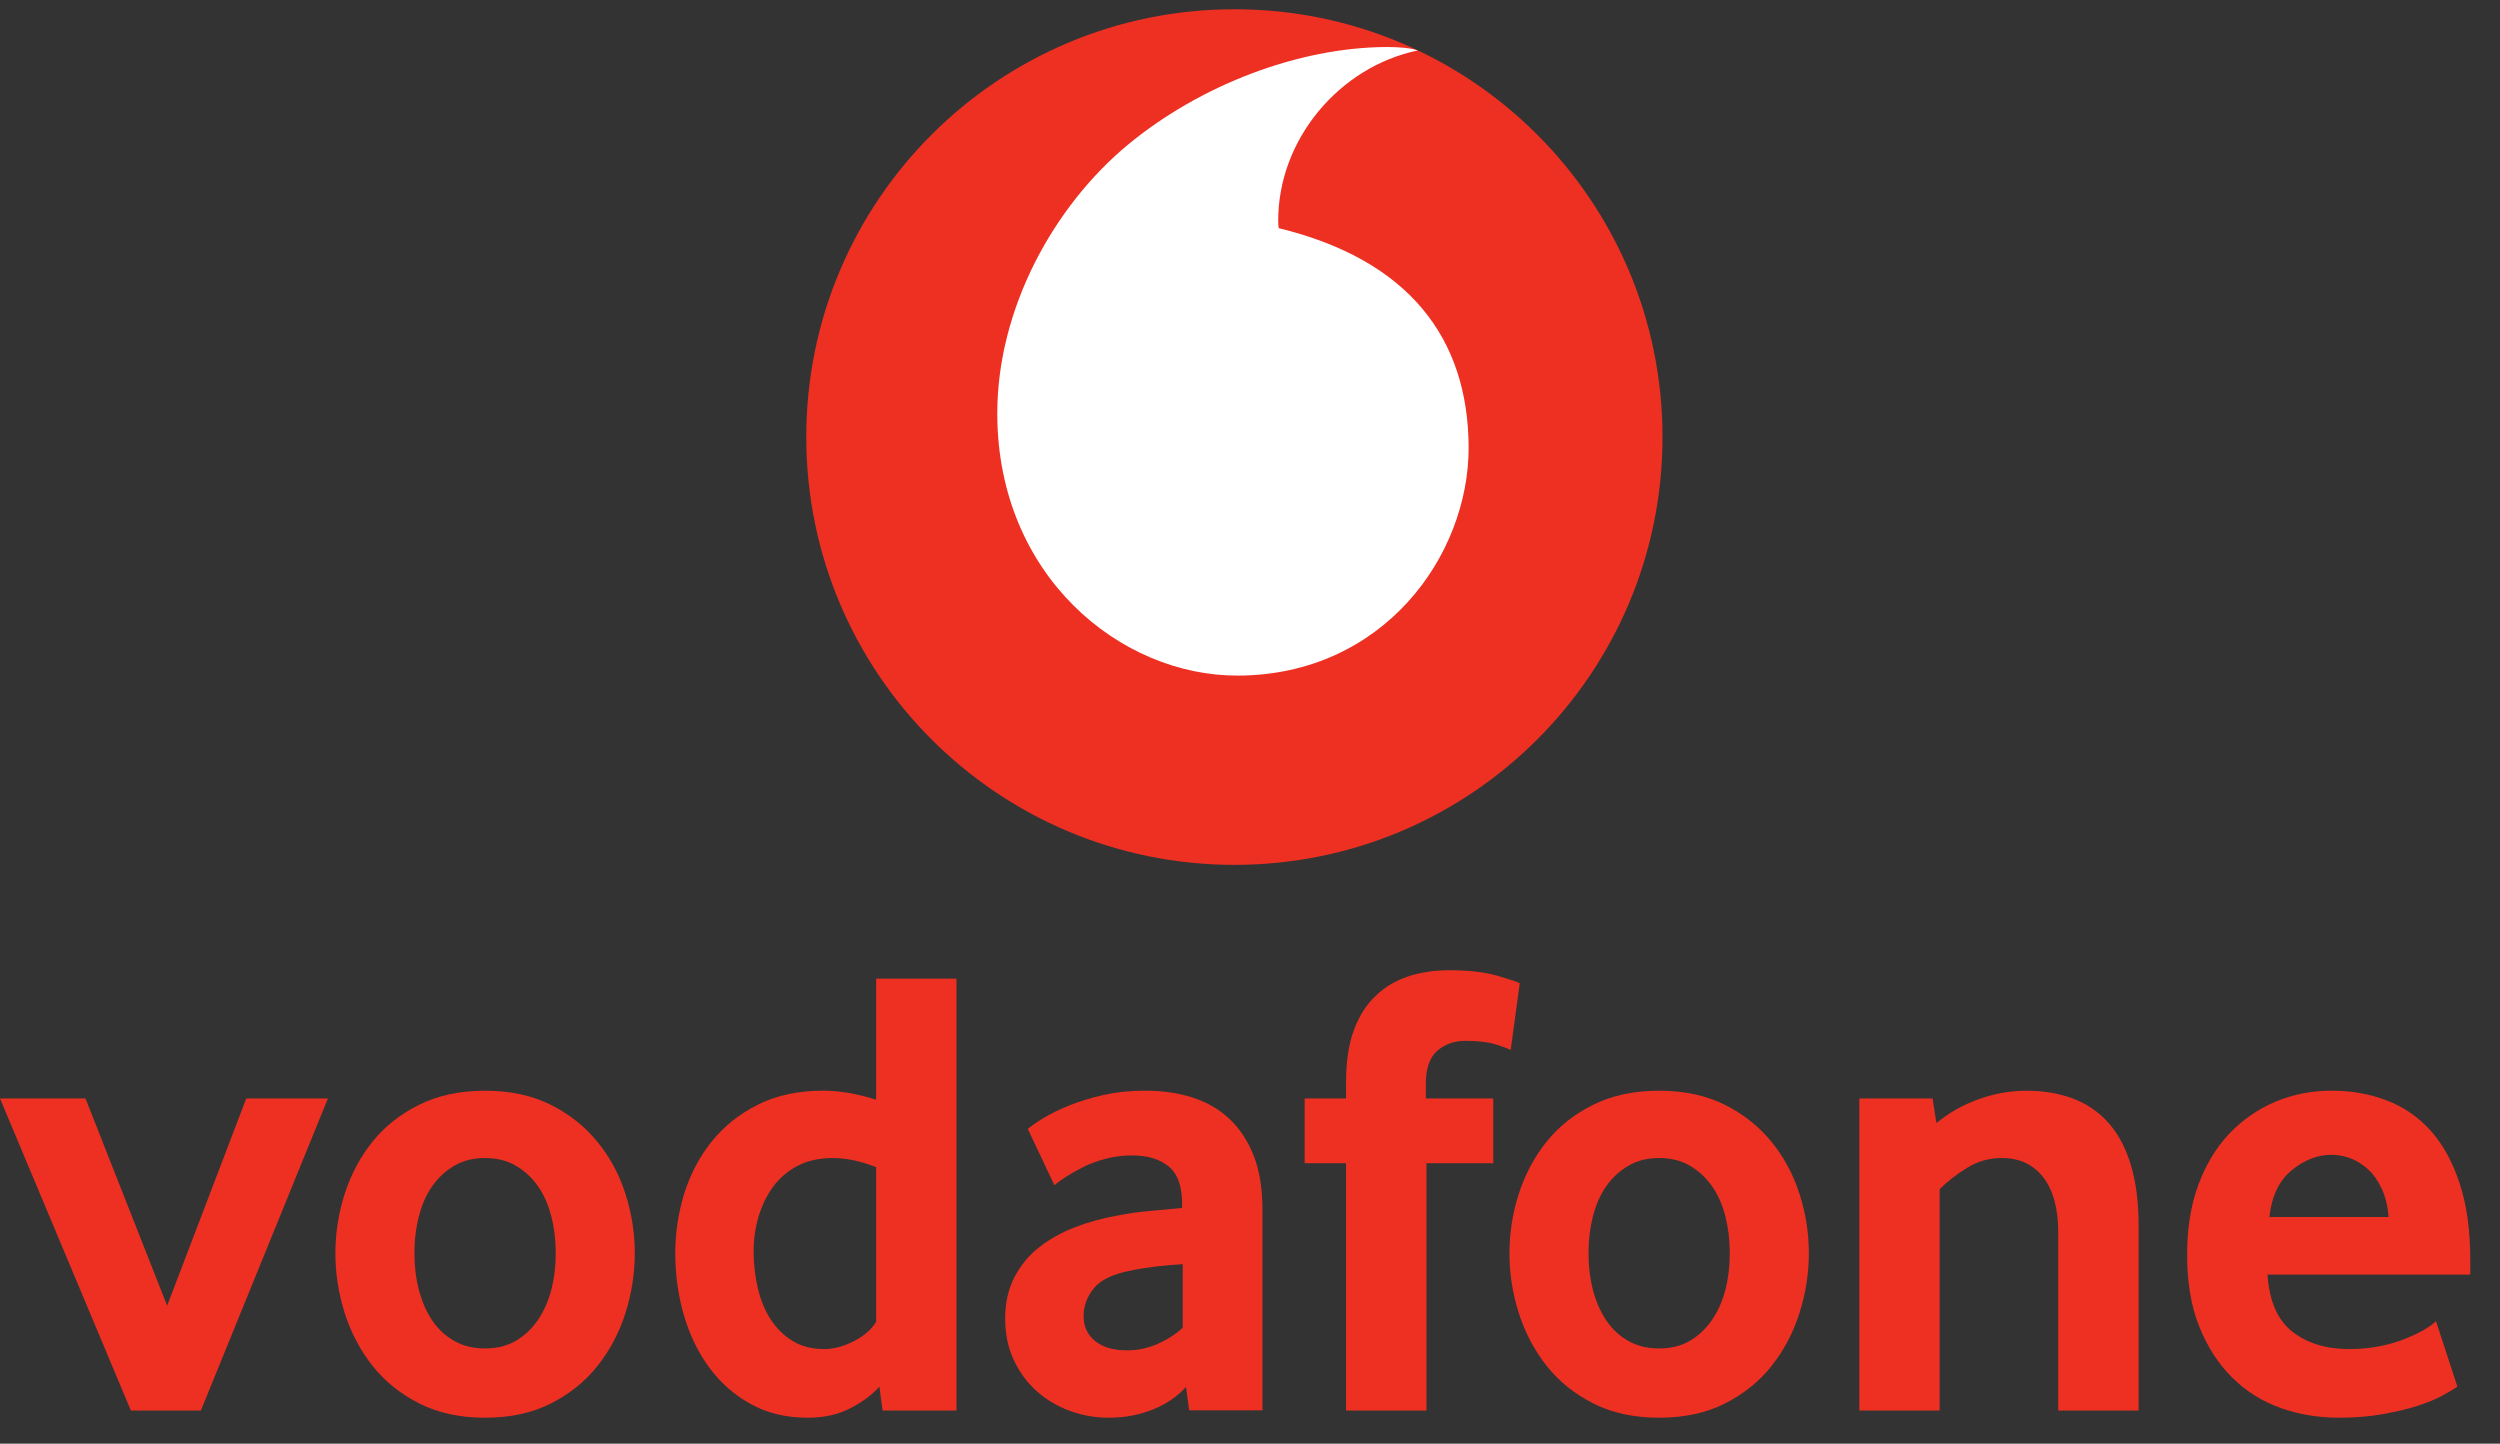<svg width="71" height="41" viewBox="0 0 71 41" fill="none" xmlns="http://www.w3.org/2000/svg">
<rect x="0" y="0" width="71" height="41" fill="#333333" stroke="none"/>
<path d="M47.215 12.413C47.215 19.122 41.773 24.562 35.058 24.562C28.343 24.562 22.898 19.122 22.898 12.413C22.898 5.703 28.343 0.263 35.058 0.263C41.773 0.263 47.215 5.703 47.215 12.413Z" fill="#EE3023"/>
<path d="M35.155 19.187C31.815 19.198 28.339 16.35 28.323 11.774C28.312 8.75 29.947 5.837 32.034 4.109C34.071 2.426 36.861 1.344 39.39 1.335C39.716 1.335 40.058 1.361 40.266 1.433C38.054 1.89 36.294 3.948 36.301 6.281C36.301 6.359 36.307 6.442 36.316 6.48C40.018 7.381 41.698 9.613 41.709 12.7C41.718 15.79 39.278 19.174 35.155 19.187" fill="white"/>
<path d="M3.717 40.059L0 31.196H2.428L4.747 37.082L6.994 31.196H9.313L5.705 40.059H3.717Z" fill="#EE3023"/>
<path d="M15.783 35.582C15.783 35.214 15.74 34.863 15.653 34.531C15.568 34.198 15.438 33.912 15.267 33.673C15.095 33.432 14.887 33.243 14.641 33.102C14.395 32.959 14.107 32.888 13.776 32.888C13.446 32.888 13.155 32.959 12.912 33.102C12.666 33.243 12.456 33.432 12.286 33.673C12.114 33.912 11.985 34.198 11.9 34.531C11.813 34.863 11.77 35.214 11.77 35.582C11.77 35.964 11.813 36.319 11.9 36.644C11.985 36.97 12.11 37.256 12.275 37.502C12.441 37.747 12.651 37.941 12.903 38.084C13.153 38.225 13.446 38.296 13.776 38.296C14.107 38.296 14.395 38.225 14.641 38.084C14.887 37.941 15.095 37.747 15.267 37.502C15.438 37.256 15.568 36.97 15.653 36.644C15.74 36.319 15.783 35.964 15.783 35.582ZM18.028 35.592C18.028 36.17 17.938 36.737 17.762 37.295C17.583 37.853 17.32 38.35 16.969 38.792C16.62 39.234 16.178 39.589 15.644 39.859C15.11 40.13 14.487 40.263 13.776 40.263C13.064 40.263 12.441 40.129 11.909 39.859C11.375 39.589 10.933 39.234 10.582 38.792C10.233 38.35 9.97 37.853 9.791 37.295C9.615 36.737 9.525 36.17 9.525 35.592C9.525 35.016 9.615 34.453 9.791 33.9C9.97 33.348 10.233 32.855 10.582 32.42C10.933 31.985 11.375 31.636 11.909 31.373C12.441 31.11 13.064 30.976 13.776 30.976C14.487 30.976 15.108 31.11 15.635 31.373C16.162 31.636 16.605 31.985 16.96 32.42C17.317 32.855 17.583 33.348 17.762 33.9C17.938 34.453 18.028 35.016 18.028 35.592Z" fill="#EE3023"/>
<path d="M24.883 33.147C24.443 32.975 24.034 32.888 23.654 32.888C23.266 32.888 22.929 32.964 22.649 33.111C22.368 33.258 22.136 33.457 21.952 33.709C21.769 33.961 21.633 34.245 21.541 34.56C21.45 34.872 21.403 35.196 21.403 35.528C21.403 35.897 21.443 36.249 21.523 36.589C21.602 36.926 21.724 37.222 21.89 37.475C22.053 37.727 22.261 37.93 22.511 38.084C22.761 38.236 23.058 38.314 23.4 38.314C23.681 38.314 23.967 38.236 24.26 38.084C24.553 37.93 24.76 37.747 24.883 37.539V33.147ZM25.066 40.059L24.975 39.381C24.767 39.613 24.492 39.818 24.148 39.995C23.806 40.173 23.402 40.263 22.938 40.263C22.328 40.263 21.787 40.133 21.325 39.876C20.858 39.62 20.467 39.276 20.149 38.847C19.832 38.419 19.589 37.921 19.424 37.356C19.261 36.794 19.178 36.205 19.178 35.591C19.178 35.015 19.263 34.45 19.432 33.899C19.605 33.348 19.864 32.854 20.212 32.419C20.563 31.984 20.998 31.636 21.526 31.372C22.051 31.109 22.669 30.975 23.378 30.975C23.842 30.975 24.345 31.062 24.883 31.232V27.794H27.164V40.059H25.066Z" fill="#EE3023"/>
<path d="M33.589 35.903C33.343 35.916 33.088 35.939 32.829 35.968C32.57 35.999 32.324 36.039 32.09 36.089C31.594 36.187 31.252 36.354 31.06 36.593C30.87 36.834 30.774 37.093 30.774 37.377C30.774 37.669 30.881 37.906 31.098 38.084C31.315 38.26 31.619 38.35 32.014 38.35C32.311 38.35 32.599 38.289 32.876 38.167C33.153 38.044 33.392 37.89 33.589 37.707V35.903ZM33.772 40.053L33.683 39.39C33.435 39.662 33.122 39.876 32.74 40.031C32.358 40.184 31.94 40.263 31.484 40.263C31.102 40.263 30.734 40.198 30.385 40.068C30.032 39.941 29.722 39.756 29.452 39.517C29.181 39.278 28.962 38.986 28.797 38.635C28.63 38.285 28.547 37.89 28.547 37.448C28.547 37.008 28.632 36.618 28.806 36.281C28.978 35.944 29.21 35.66 29.507 35.426C29.802 35.194 30.142 35.004 30.524 34.856C30.904 34.709 31.306 34.597 31.724 34.524C32.018 34.464 32.342 34.419 32.693 34.388C33.044 34.356 33.336 34.33 33.571 34.305V34.176C33.571 33.685 33.446 33.336 33.191 33.127C32.939 32.919 32.59 32.814 32.148 32.814C31.889 32.814 31.641 32.845 31.406 32.908C31.172 32.968 30.964 33.044 30.779 33.136C30.593 33.229 30.43 33.321 30.287 33.412C30.146 33.504 30.032 33.586 29.945 33.66L29.19 32.062C29.288 31.975 29.438 31.872 29.641 31.749C29.845 31.627 30.088 31.506 30.379 31.39C30.667 31.274 30.991 31.176 31.353 31.095C31.715 31.015 32.105 30.975 32.521 30.975C33.012 30.975 33.462 31.04 33.866 31.169C34.27 31.299 34.621 31.499 34.916 31.776C35.208 32.051 35.438 32.399 35.606 32.823C35.771 33.245 35.854 33.756 35.854 34.356V40.053H33.772Z" fill="#EE3023"/>
<path d="M42.904 29.816C42.831 29.781 42.688 29.727 42.474 29.66C42.257 29.593 41.973 29.56 41.616 29.56C41.298 29.56 41.03 29.656 40.816 29.845C40.601 30.035 40.494 30.345 40.494 30.774V31.196H42.409V33.035H40.512V40.059H38.229V33.035H37.052V31.196H38.229V30.718C38.229 30.142 38.303 29.656 38.45 29.256C38.597 28.859 38.803 28.533 39.067 28.283C39.33 28.031 39.641 27.846 39.996 27.729C40.353 27.613 40.74 27.555 41.158 27.555C41.709 27.555 42.165 27.607 42.527 27.712C42.889 27.817 43.101 27.886 43.161 27.924L42.904 29.816Z" fill="#EE3023"/>
<path d="M49.126 35.582C49.126 35.214 49.082 34.863 48.997 34.531C48.912 34.198 48.782 33.912 48.61 33.673C48.438 33.432 48.231 33.243 47.985 33.102C47.739 32.959 47.451 32.888 47.12 32.888C46.79 32.888 46.499 32.959 46.256 33.102C46.01 33.243 45.8 33.432 45.628 33.673C45.458 33.912 45.329 34.198 45.242 34.531C45.157 34.863 45.114 35.214 45.114 35.582C45.114 35.964 45.157 36.319 45.242 36.644C45.329 36.97 45.454 37.256 45.619 37.502C45.784 37.747 45.995 37.941 46.245 38.084C46.497 38.225 46.79 38.296 47.12 38.296C47.451 38.296 47.739 38.225 47.985 38.084C48.231 37.941 48.438 37.747 48.61 37.502C48.782 37.256 48.912 36.97 48.997 36.644C49.082 36.319 49.126 35.964 49.126 35.582ZM51.371 35.592C51.371 36.17 51.282 36.737 51.103 37.295C50.927 37.853 50.663 38.35 50.313 38.792C49.964 39.234 49.522 39.589 48.988 39.859C48.454 40.13 47.831 40.263 47.12 40.263C46.408 40.263 45.784 40.129 45.253 39.859C44.719 39.589 44.276 39.234 43.926 38.792C43.577 38.35 43.314 37.853 43.135 37.295C42.956 36.737 42.869 36.17 42.869 35.592C42.869 35.016 42.956 34.453 43.135 33.9C43.314 33.348 43.577 32.855 43.926 32.42C44.276 31.985 44.719 31.636 45.253 31.373C45.784 31.11 46.408 30.976 47.12 30.976C47.831 30.976 48.452 31.11 48.979 31.373C49.506 31.636 49.948 31.985 50.304 32.42C50.661 32.855 50.927 33.348 51.103 33.9C51.282 34.453 51.371 35.016 51.371 35.592Z" fill="#EE3023"/>
<path d="M58.454 40.059V35.004C58.454 34.33 58.314 33.807 58.032 33.439C57.748 33.073 57.357 32.888 56.853 32.888C56.498 32.888 56.169 32.979 55.87 33.164C55.568 33.348 55.307 33.551 55.086 33.772V40.059H52.805V31.196H54.885L54.994 31.895C55.352 31.602 55.751 31.374 56.2 31.216C56.647 31.055 57.098 30.977 57.552 30.977C58.019 30.977 58.448 31.046 58.841 31.187C59.234 31.33 59.571 31.553 59.853 31.859C60.136 32.165 60.353 32.564 60.507 33.053C60.659 33.544 60.737 34.133 60.737 34.819V40.059H58.454Z" fill="#EE3023"/>
<path d="M67.838 34.562C67.813 34.256 67.748 33.988 67.643 33.763C67.538 33.535 67.409 33.352 67.254 33.211C67.1 33.069 66.935 32.966 66.756 32.897C66.576 32.83 66.395 32.796 66.209 32.796C65.814 32.796 65.438 32.944 65.081 33.238C64.724 33.533 64.514 33.973 64.451 34.562H67.838ZM64.397 36.198C64.447 36.946 64.679 37.486 65.099 37.816C65.517 38.147 66.059 38.314 66.723 38.314C67.031 38.314 67.322 38.285 67.592 38.231C67.862 38.176 68.103 38.106 68.314 38.019C68.523 37.934 68.702 37.847 68.85 37.763C68.997 37.676 69.106 37.595 69.183 37.522L69.79 39.381C69.703 39.441 69.564 39.524 69.374 39.629C69.185 39.734 68.948 39.83 68.666 39.923C68.385 40.015 68.052 40.093 67.672 40.162C67.293 40.229 66.875 40.263 66.421 40.263C65.843 40.263 65.295 40.171 64.773 39.988C64.252 39.803 63.794 39.517 63.403 39.131C63.01 38.745 62.697 38.265 62.465 37.689C62.23 37.113 62.114 36.426 62.114 35.629C62.114 34.881 62.221 34.218 62.436 33.642C62.651 33.066 62.945 32.582 63.318 32.189C63.694 31.799 64.129 31.497 64.625 31.287C65.124 31.08 65.653 30.975 66.218 30.975C66.783 30.975 67.304 31.069 67.784 31.252C68.262 31.435 68.675 31.72 69.026 32.106C69.374 32.493 69.651 32.993 69.853 33.606C70.056 34.218 70.156 34.948 70.156 35.794V36.198L64.397 36.198Z" fill="#EE3023"/>
</svg>
